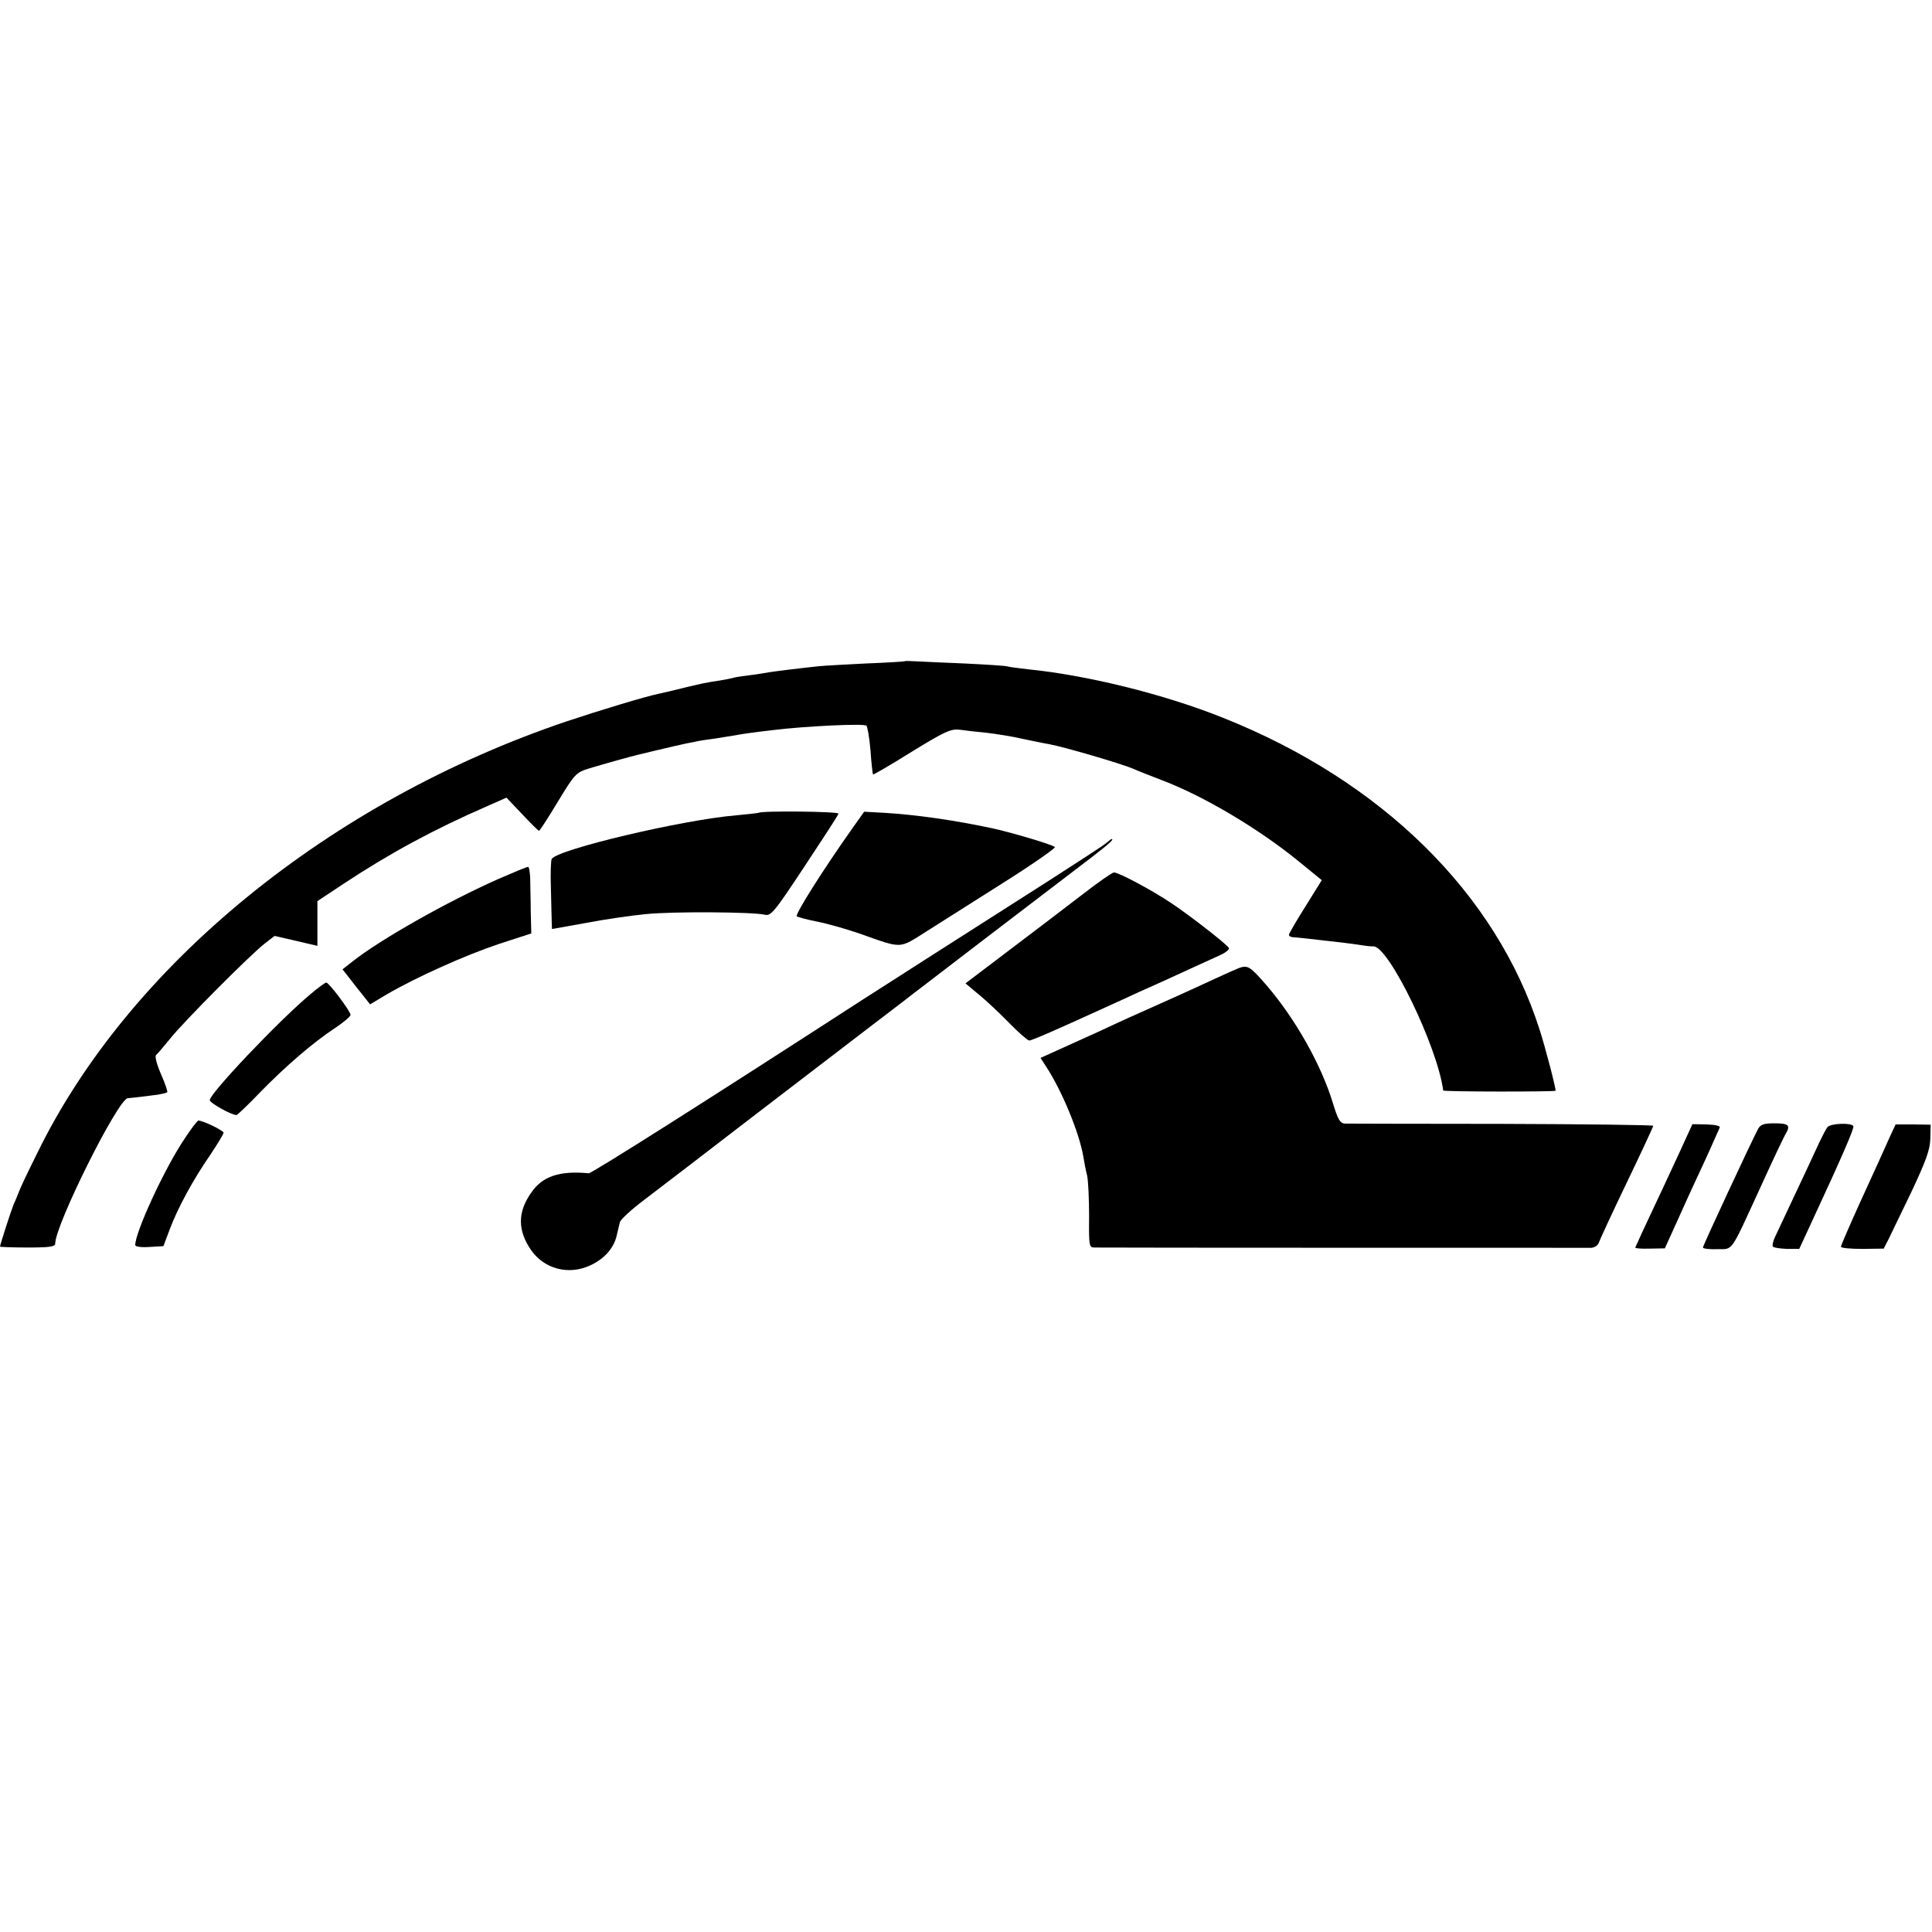 <?xml version="1.0" standalone="no"?>
<!DOCTYPE svg PUBLIC "-//W3C//DTD SVG 20010904//EN"
 "http://www.w3.org/TR/2001/REC-SVG-20010904/DTD/svg10.dtd">
<svg version="1.0" xmlns="http://www.w3.org/2000/svg"
 width="700pt" height="700pt" viewBox="0 0 700 700"
 preserveAspectRatio="xMidYMid meet">
<g transform="translate(0,700) scale(0.1,-0.1)"
fill="#000000" stroke="none">
<path d="M3277 4604 c-1 -1 -65 -5 -142 -8 -77 -4 -153 -8 -170 -10 -84 -9
-162 -19 -180 -22 -11 -2 -40 -7 -65 -10 -25 -3 -52 -7 -60 -9 -8 -3 -32 -7
-54 -11 -48 -7 -60 -10 -116 -23 -52 -13 -77 -19 -105 -25 -48 -10 -210 -59
-330 -99 -860 -290 -1588 -884 -1920 -1565 -32 -64 -62 -127 -66 -139 -5 -13
-13 -33 -19 -45 -9 -22 -50 -148 -50 -155 0 -1 45 -3 100 -3 79 0 100 3 100
14 0 68 228 525 263 527 15 1 74 8 110 13 16 3 31 6 33 9 2 2 -8 32 -23 66
-16 37 -23 65 -17 69 5 4 27 30 49 57 47 60 296 310 345 347 l35 27 78 -18 77
-18 0 81 0 81 95 63 c168 111 327 197 520 281 l70 31 57 -60 c31 -33 58 -60
61 -60 3 0 33 47 68 105 62 102 66 106 114 121 53 16 150 43 175 49 8 2 42 10
75 18 33 8 78 18 100 23 22 4 42 8 45 9 3 1 30 5 60 9 30 5 64 10 75 12 20 4
52 9 138 19 115 14 323 24 336 16 4 -3 11 -44 15 -90 3 -47 8 -86 9 -87 1 -2
65 35 140 82 122 75 143 84 175 80 20 -3 64 -8 97 -11 33 -4 92 -13 130 -22
39 -8 81 -17 95 -19 55 -10 263 -71 305 -89 17 -8 62 -25 100 -40 153 -57 359
-179 508 -302 l76 -62 -59 -95 c-33 -52 -60 -99 -60 -103 0 -5 8 -9 18 -9 15
-1 45 -4 182 -20 25 -3 54 -7 65 -9 11 -2 30 -4 42 -4 56 -2 231 -363 252
-522 1 -5 403 -5 407 -1 3 3 -37 158 -58 222 -157 492 -571 900 -1146 1129
-214 86 -495 155 -707 176 -33 4 -66 8 -73 10 -7 3 -77 7 -155 11 -78 3 -159
7 -180 8 -20 1 -38 2 -40 0z"/>
<path d="M2748 4055 c-2 -1 -38 -5 -80 -9 -193 -16 -647 -123 -669 -158 -3 -5
-5 -53 -3 -106 1 -53 3 -109 3 -123 l1 -25 123 22 c67 13 165 27 217 32 98 10
386 8 430 -2 23 -6 34 7 145 175 66 100 122 185 123 191 3 8 -281 11 -290 3z"/>
<path d="M3087 3997 c-106 -150 -207 -310 -200 -317 4 -3 37 -12 73 -19 36 -7
103 -26 150 -42 165 -58 144 -58 251 9 52 33 178 113 281 178 103 65 184 122
180 125 -9 9 -158 53 -227 68 -136 29 -274 49 -391 56 l-73 4 -44 -62z"/>
<path d="M4010 3947 c-8 -8 -103 -69 -210 -138 -107 -68 -223 -142 -257 -164
-34 -22 -119 -76 -188 -120 -69 -44 -171 -110 -228 -146 -584 -378 -984 -631
-994 -630 -106 10 -168 -11 -208 -70 -50 -70 -50 -137 -1 -208 48 -69 136 -92
214 -56 52 24 87 63 97 111 4 16 9 37 11 46 3 10 40 44 82 76 42 32 228 174
412 316 184 141 375 287 423 324 49 37 98 75 110 84 12 10 144 110 292 224
325 248 303 231 393 300 63 49 80 64 69 64 -1 0 -9 -6 -17 -13z"/>
<path d="M1805 3815 c-187 -83 -427 -219 -527 -298 l-37 -29 50 -64 50 -63 60
36 c108 63 287 143 407 183 l117 38 -2 79 c0 43 -2 97 -2 121 -1 23 -4 42 -8
41 -5 0 -53 -20 -108 -44z"/>
<path d="M3919 3757 c-58 -45 -177 -135 -264 -201 l-157 -119 48 -40 c27 -22
77 -69 111 -104 34 -35 67 -63 72 -63 10 0 105 42 276 120 39 18 93 42 120 55
50 22 101 45 205 93 30 14 72 33 92 42 20 9 34 21 30 26 -11 16 -141 117 -207
161 -71 48 -194 113 -209 112 -6 0 -59 -37 -117 -82z"/>
<path d="M4490 3493 c-8 -3 -49 -21 -90 -40 -66 -31 -219 -100 -305 -138 -16
-7 -68 -31 -115 -53 -47 -21 -113 -51 -148 -67 l-62 -28 20 -31 c56 -85 120
-238 135 -326 3 -19 9 -51 14 -70 4 -19 7 -86 7 -147 -1 -106 0 -113 19 -113
28 -1 1775 -1 1801 -1 12 1 24 9 27 19 3 9 48 107 101 217 53 110 96 203 96
206 0 3 -246 6 -547 7 -302 0 -558 1 -570 1 -17 1 -25 13 -43 72 -42 140 -137
308 -241 429 -59 68 -68 74 -99 63z"/>
<path d="M1125 3398 c-116 -97 -365 -360 -365 -384 0 -10 78 -54 97 -54 3 0
43 38 87 84 91 93 189 178 271 232 30 20 55 41 55 47 0 13 -78 117 -88 117 -4
0 -30 -19 -57 -42z"/>
<path d="M668 2873 c-72 -107 -178 -337 -178 -384 0 -6 22 -9 51 -7 l51 3 23
61 c29 77 84 179 147 270 26 39 48 75 48 80 0 8 -75 44 -91 44 -4 0 -27 -30
-51 -67z"/>
<path d="M6104 2866 c-15 -34 -52 -112 -81 -175 -30 -63 -63 -135 -75 -160
-11 -25 -22 -48 -23 -51 -2 -3 21 -5 52 -4 l55 1 45 99 c24 54 56 124 70 154
26 54 76 166 84 185 2 6 -17 10 -47 11 l-52 1 -28 -61z"/>
<path d="M6370 2910 c-24 -45 -200 -423 -200 -430 0 -4 23 -7 51 -6 60 1 46
-18 156 221 45 99 87 188 93 197 18 31 11 38 -40 38 -39 0 -51 -4 -60 -20z"/>
<path d="M6621 2916 c-5 -6 -23 -41 -39 -76 -25 -55 -66 -141 -149 -318 -9
-18 -13 -36 -9 -39 4 -4 27 -7 51 -8 l44 0 37 80 c120 258 163 358 159 365 -8
13 -83 10 -94 -4z"/>
<path d="M6845 2876 c-12 -28 -57 -126 -99 -218 -42 -92 -76 -171 -76 -175 0
-5 35 -8 78 -8 l77 1 18 35 c9 19 47 97 84 174 52 111 66 150 67 190 l1 50
-63 1 -64 0 -23 -50z"/>
</g>
</svg>
